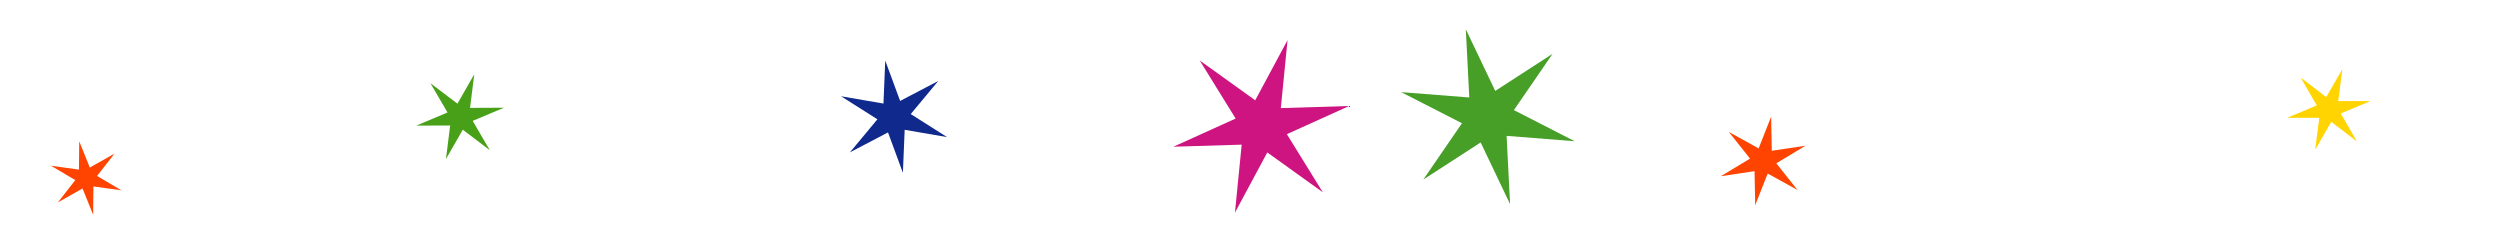 <?xml version="1.0" encoding="utf-8"?>
<!-- Generator: Adobe Illustrator 16.0.0, SVG Export Plug-In . SVG Version: 6.00 Build 0)  -->
<!DOCTYPE svg PUBLIC "-//W3C//DTD SVG 1.1//EN" "http://www.w3.org/Graphics/SVG/1.1/DTD/svg11.dtd">
<svg version="1.1" id="Ebene_1" xmlns="http://www.w3.org/2000/svg" xmlns:xlink="http://www.w3.org/1999/xlink" x="0px" y="0px"
	 width="425.2px" height="39.69px" viewBox="0 0 425.2 39.69" enable-background="new 0 0 425.2 39.69" xml:space="preserve">
<polygon fill="#479F27" points="264.066,9.15 257.484,18.728 267.829,24.021 256.244,23.109 256.833,34.716 251.83,24.228 
	242.073,30.54 248.654,20.962 238.31,15.669 249.895,16.58 249.306,4.975 254.31,15.463 "/>
<polygon fill="#CE1481" points="229.458,18.03 218.87,22.82 224.983,32.702 215.541,25.928 210.04,36.165 211.186,24.602 
	199.57,24.955 210.158,20.163 204.044,10.281 213.486,17.055 218.987,6.819 217.842,18.384 "/>
<polygon fill="#FFD400" points="398.386,11.76 397.688,17.196 403.169,17.188 398.11,19.301 400.856,24.045 396.5,20.721 
	393.767,25.47 394.465,20.035 388.983,20.042 394.04,17.929 391.295,13.188 395.651,16.51 "/>
<polygon fill="#0F298C" points="161.081,23.318 153.866,22.076 153.564,29.39 151.032,22.521 144.546,25.917 149.229,20.291 
	143.045,16.372 150.26,17.613 150.562,10.299 153.094,17.167 159.579,13.772 154.897,19.399 "/>
<polygon fill="#48A018" points="83.304,25.541 78.708,22.059 75.846,27.064 76.564,21.344 70.797,21.367 76.111,19.129 
	73.207,14.149 77.803,17.63 80.664,12.624 79.946,18.346 85.711,18.32 80.398,20.559 "/>
<polygon fill="#FE4400" points="301.235,19.845 301.346,25.643 307.078,24.785 302.113,27.78 305.724,32.316 300.649,29.517 
	298.524,34.909 298.412,29.113 292.68,29.97 297.643,26.975 294.035,22.437 299.108,25.239 "/>
<polygon fill="#FE4400" points="19.473,26.129 16.511,29.926 20.657,32.373 15.888,31.706 15.843,36.521 14.036,32.06 9.844,34.426 
	12.804,30.629 8.659,28.183 13.426,28.848 13.475,24.034 15.28,28.495 "/>
</svg>
